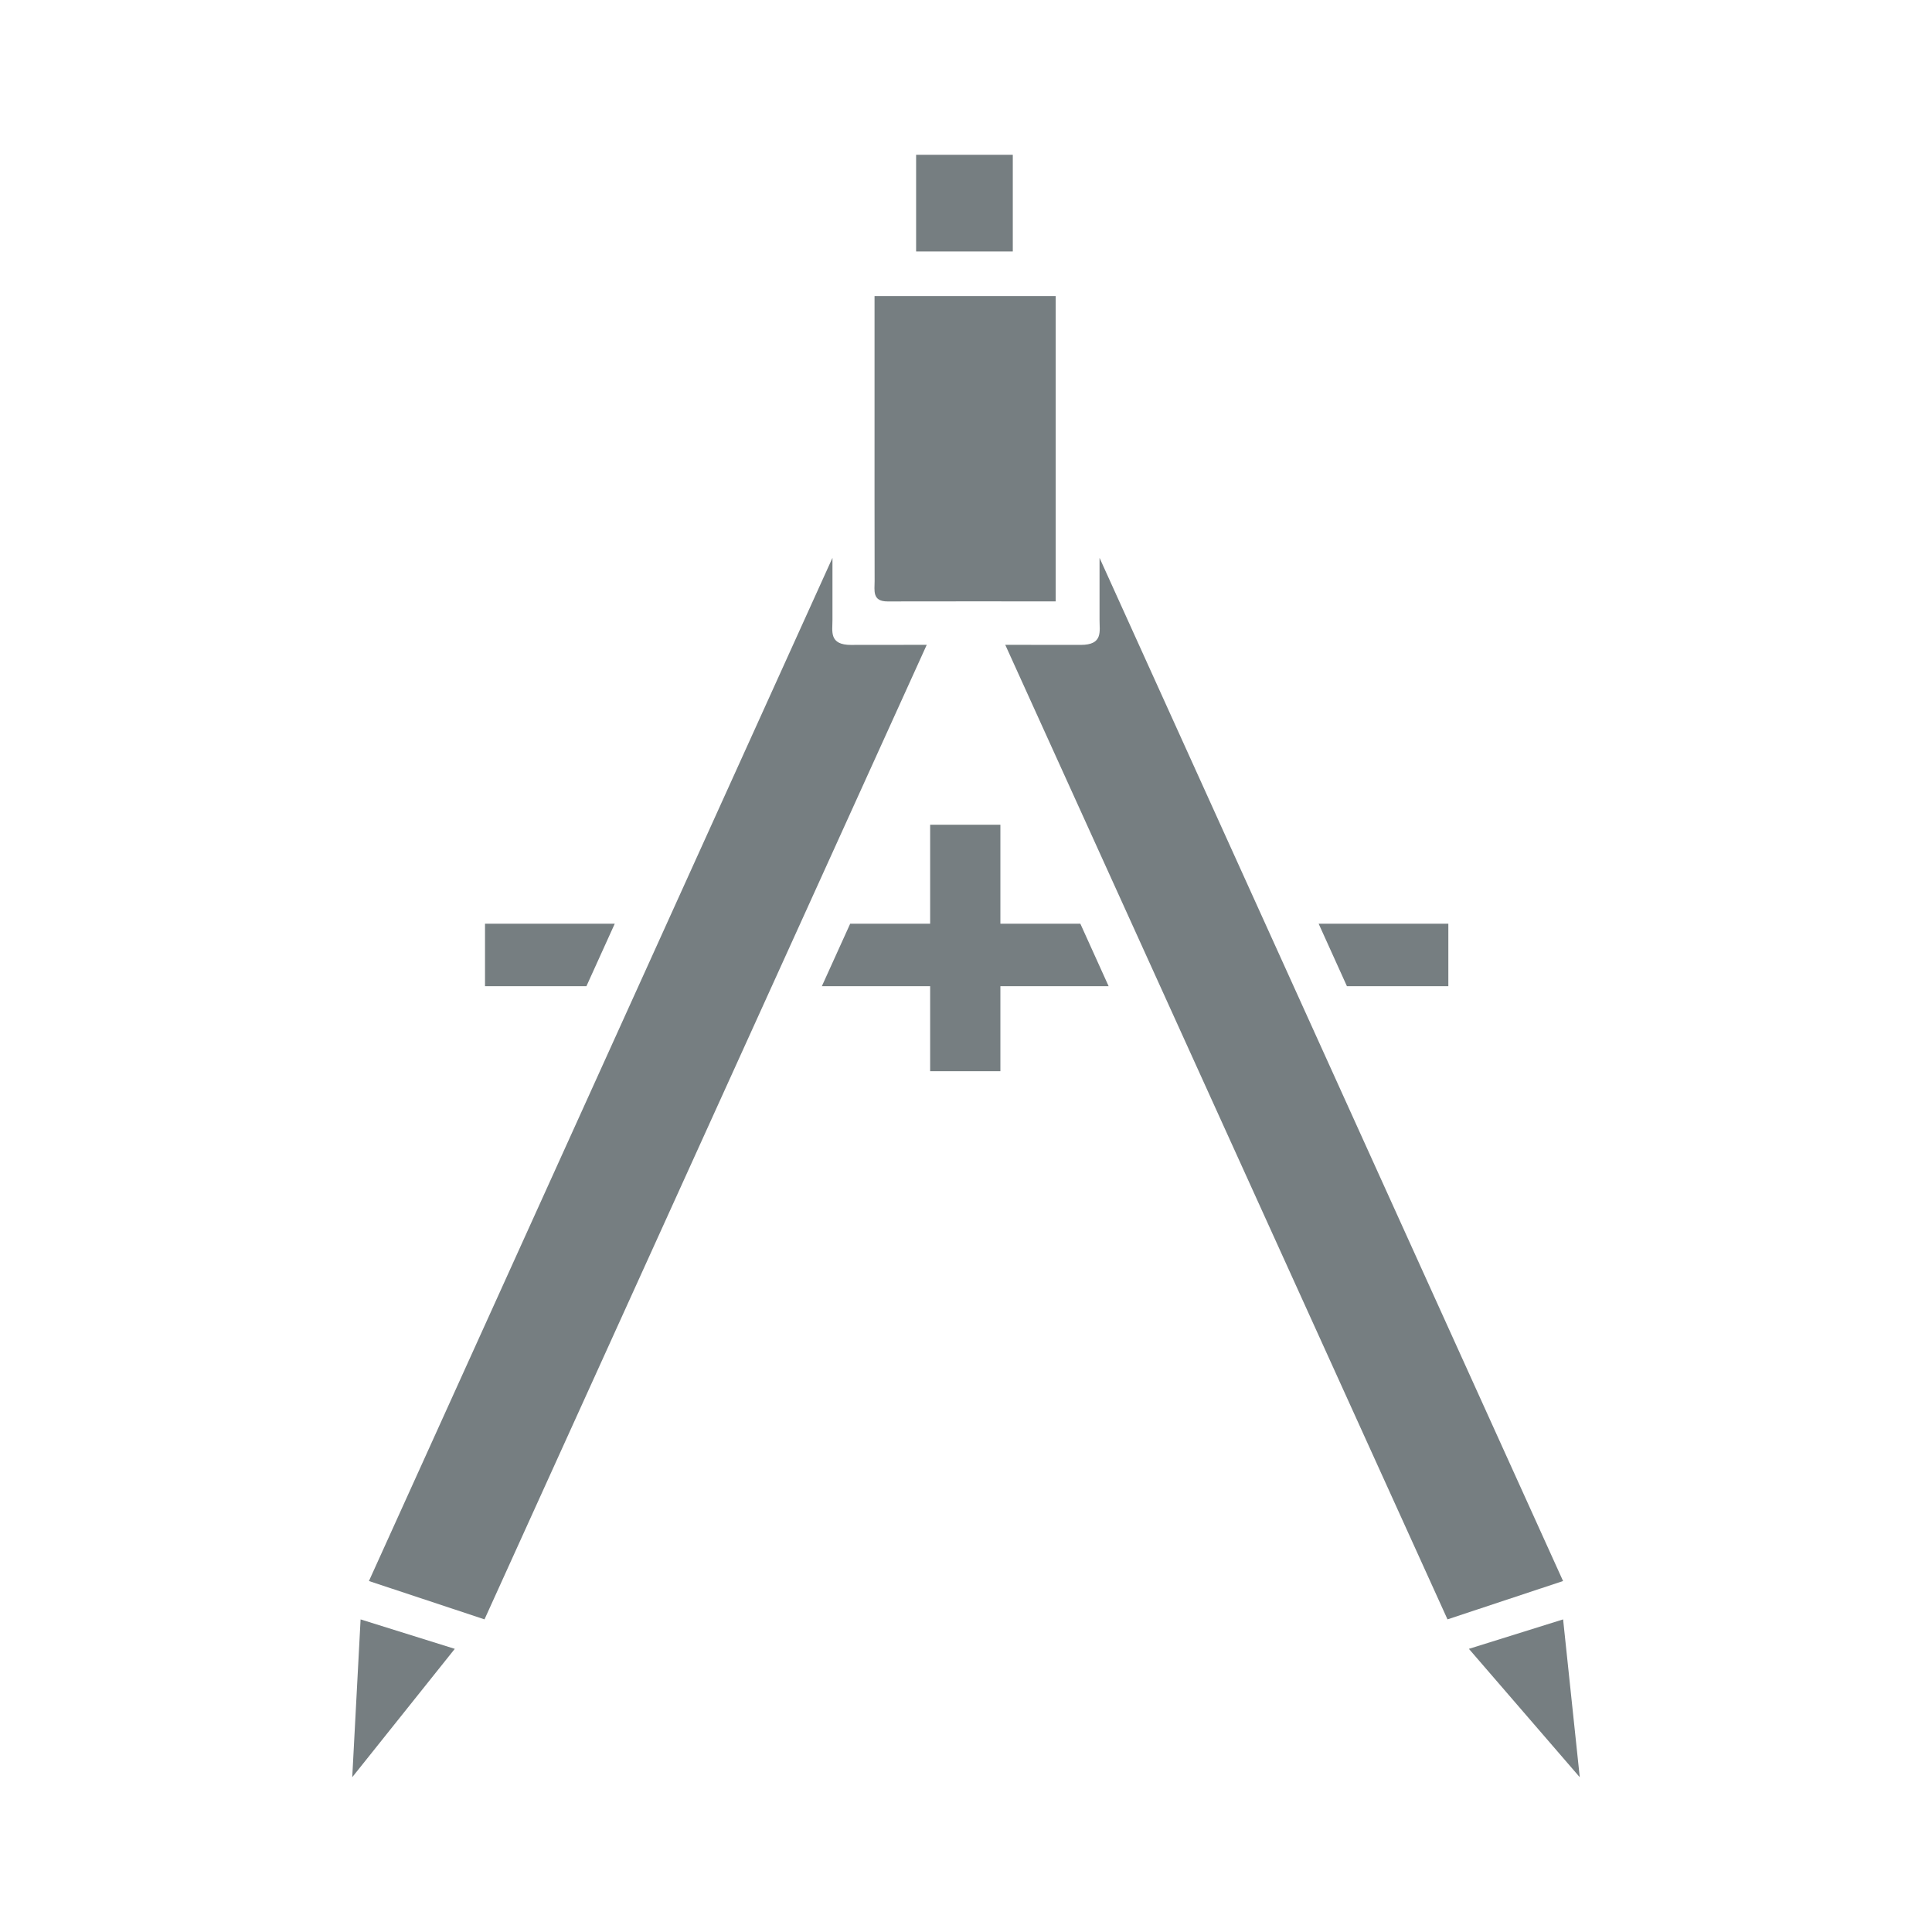 <?xml version="1.0" encoding="UTF-8"?>
<svg id="Capa_1" data-name="Capa 1" xmlns="http://www.w3.org/2000/svg" viewBox="0 0 500 500">
  <defs>
    <style>
      .cls-1 {
        fill: #767e81;
        stroke-width: 0px;
      }
    </style>
  </defs>
  <path class="cls-1" d="m229.69,155.65c14.32-.04,28.64-.01,43.52-.01,0-31.72,0-48.03,0-79.01h-46.88v31.27c0,14.16-.01,28.34.02,42.51,0,2.39-.67,5.25,3.34,5.24Z"/>
  <path class="cls-1" d="m220.35,166.91c-5.89.02-4.89-3.53-4.91-6.51-.01-5.34,0-10.68,0-16.03l-119.96,264.8,29.91,9.92,114.45-252.21c-4.09,0-15.41.01-19.49.02Z"/>
  <polygon class="cls-1" points="91.16 459.94 117.7 426.72 93.32 419.1 91.16 459.94"/>
  <path class="cls-1" d="m284.56,144.37c0,5.35.01,10.69,0,16.03-.02,2.98.98,6.52-4.91,6.5-4.08,0-15.4-.01-19.49-.02l114.45,252.21,29.91-9.92-119.96-264.8Z"/>
  <polygon class="cls-1" points="404.53 419.1 380.15 426.72 408.84 459.94 404.53 419.1"/>
  <polygon class="cls-1" points="159.1 239.05 125.52 239.05 125.52 255.22 151.77 255.22 159.1 239.05"/>
  <polygon class="cls-1" points="374.83 255.22 374.83 239.05 341.26 239.05 348.58 255.22 374.83 255.22"/>
  <polygon class="cls-1" points="265.16 239.05 258.9 239.05 258.9 213.44 240.72 213.44 240.72 239.05 220.03 239.05 212.7 255.22 240.72 255.22 240.72 277.22 258.9 277.22 258.9 255.22 265.16 255.22 286.91 255.22 279.59 239.05 265.16 239.05"/>
  <rect class="cls-1" x="237.09" y="40.06" width="25.02" height="25.02"/>
</svg>